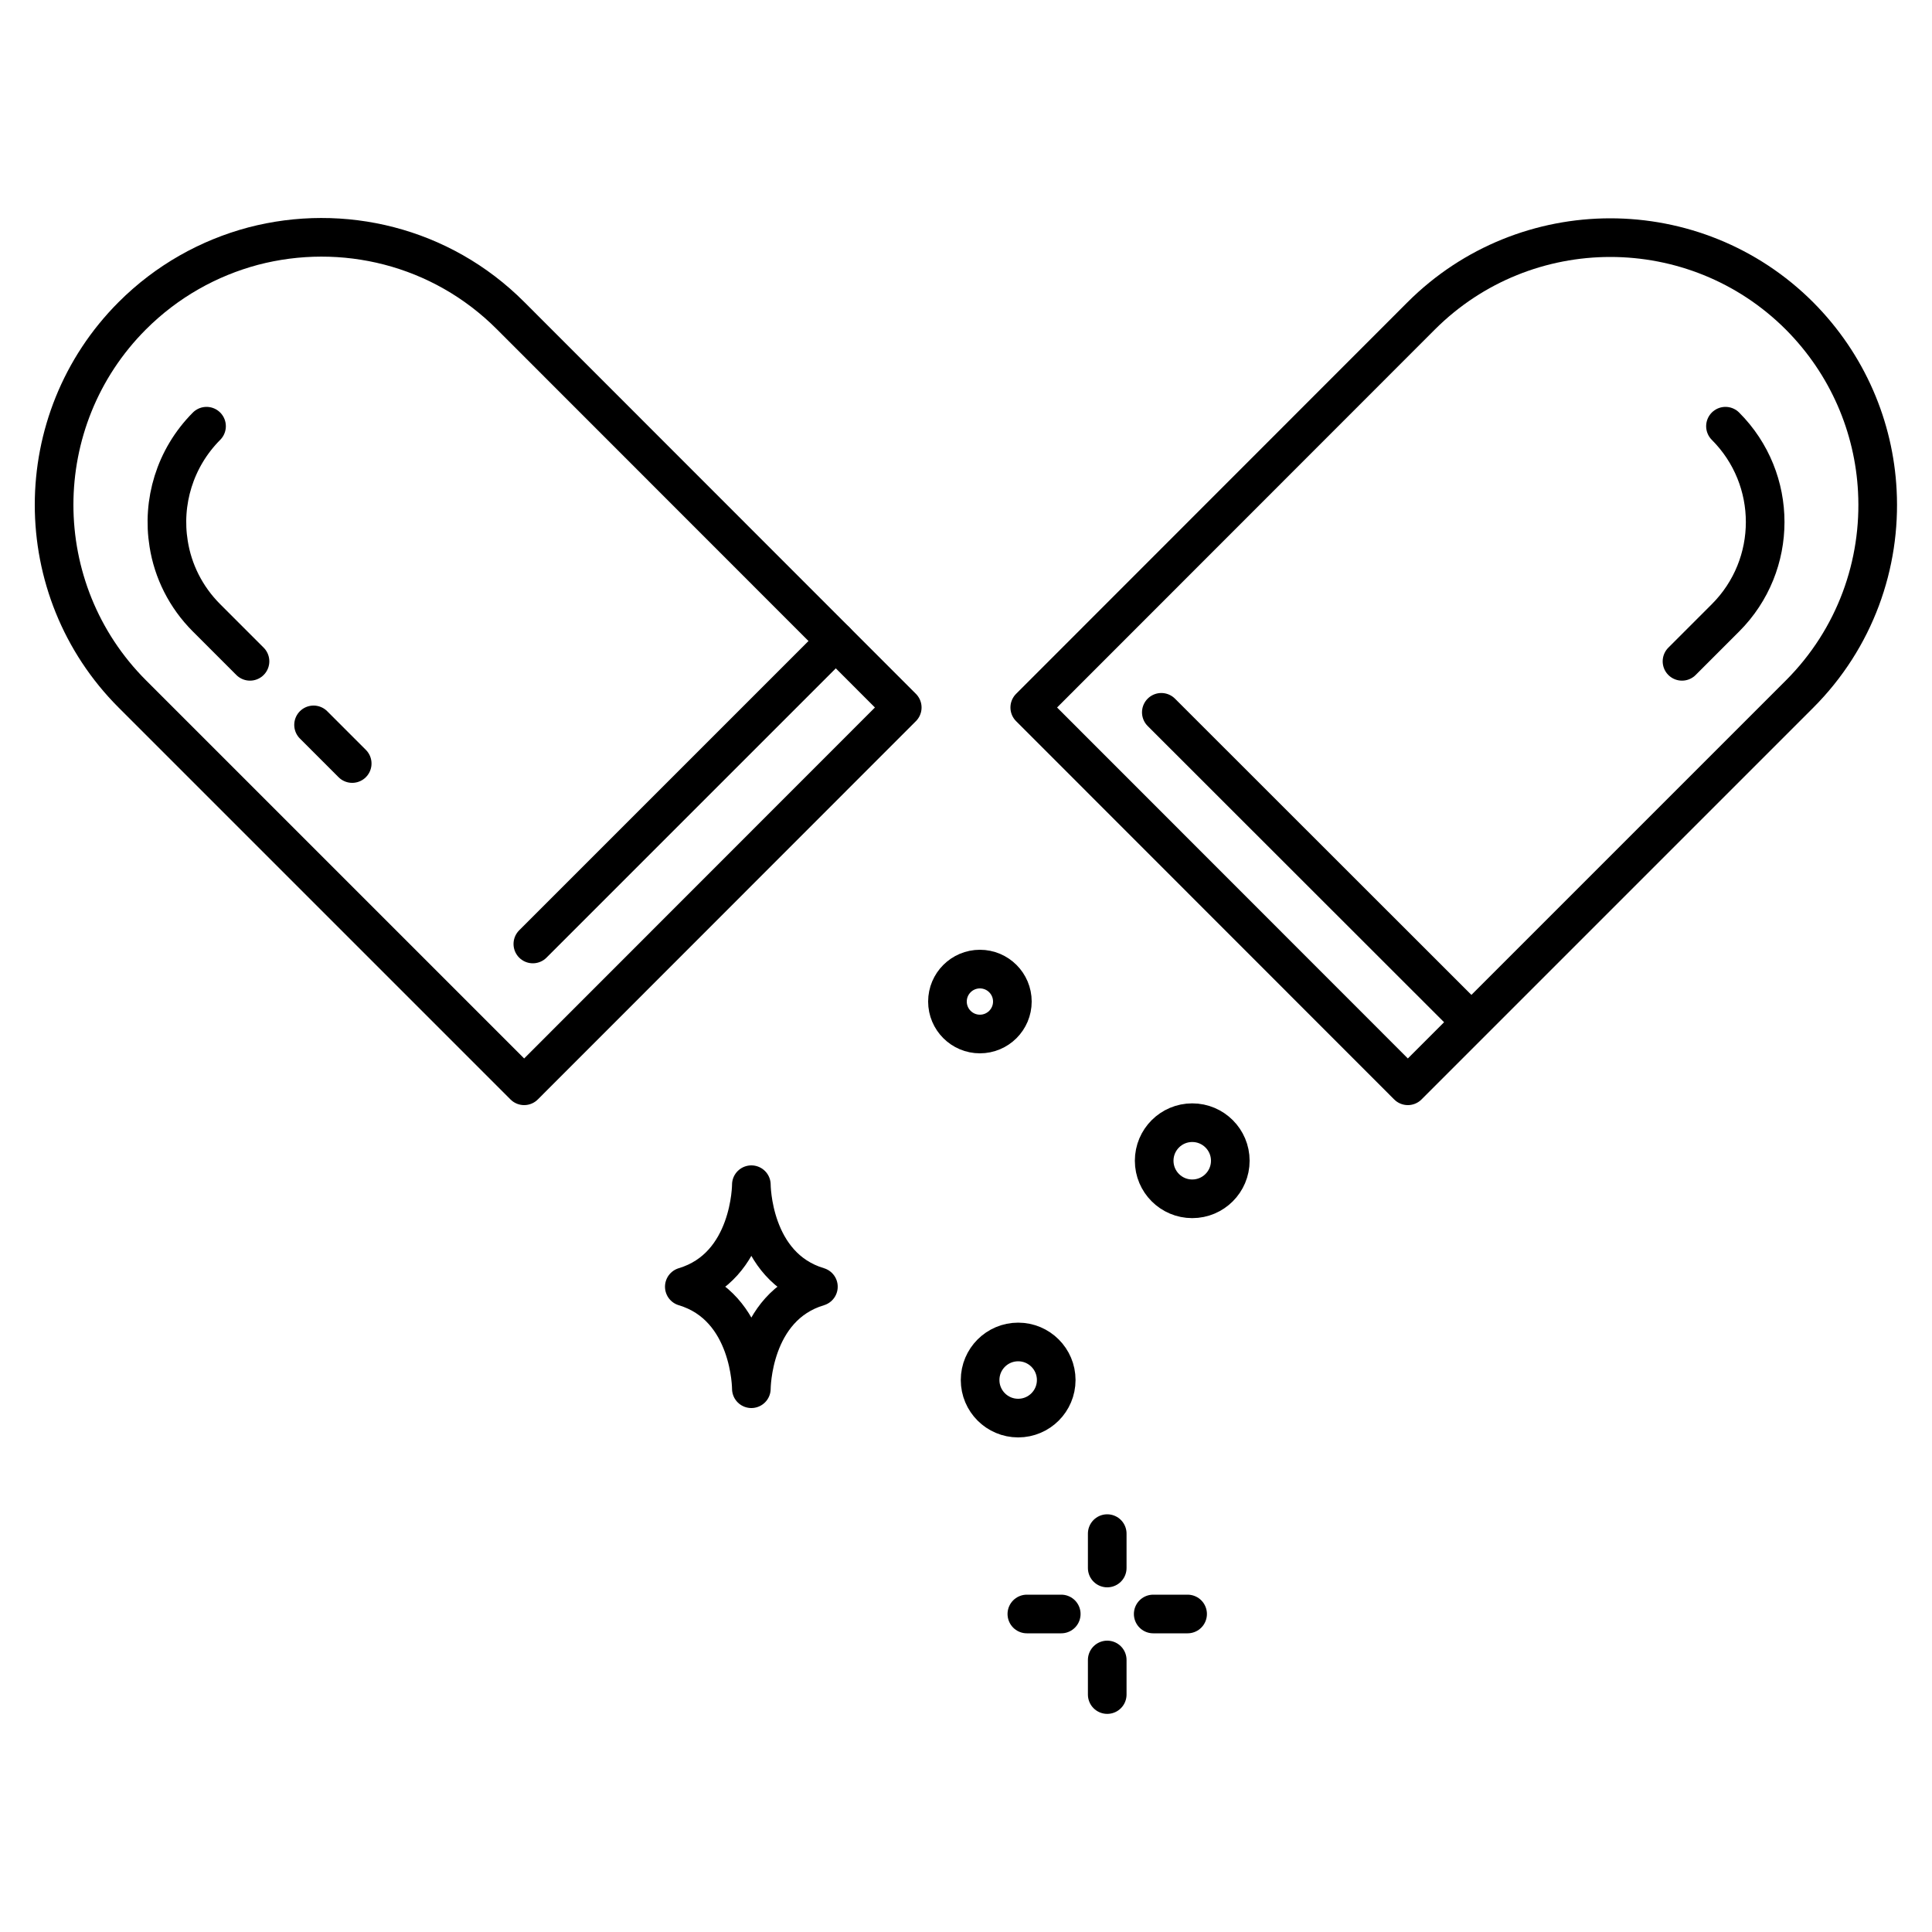 <?xml version="1.0" encoding="UTF-8"?>
<svg xmlns="http://www.w3.org/2000/svg" xmlns:xlink="http://www.w3.org/1999/xlink" version="1.1" id="Layer_1" x="0px" y="0px" viewBox="0 0 100 100" style="enable-background:new 0 0 100 100;" xml:space="preserve">
<style type="text/css">
	.st0{fill:none;stroke:#000000;stroke-width:2;stroke-linecap:round;stroke-linejoin:round;stroke-miterlimit:10;}
	.st1{fill:url(#SVGID_1_);stroke:#000000;stroke-width:2;stroke-linecap:round;stroke-linejoin:round;stroke-miterlimit:10;}
	.st2{fill:url(#SVGID_2_);stroke:#000000;stroke-width:2;stroke-linecap:round;stroke-linejoin:round;stroke-miterlimit:10;}
</style>
<g>
	<path class="st0" d="M46.7,36.62L27.13,56.2L6.85,35.92c-2.7-2.7-4.05-6.25-4.05-9.79c0-3.54,1.35-7.09,4.05-9.79l0,0   c1.79-1.79,3.96-2.99,6.25-3.6c4.61-1.21,9.72-0.02,13.33,3.6L46.7,36.62z"></path>
	<path class="st0" d="M12.94,34.23l-2.25-2.25c-1.08-1.08-1.74-2.43-1.96-3.83c-0.35-2.15,0.31-4.43,1.96-6.09l0,0"></path>
	<line class="st0" x1="16.23" y1="37.52" x2="18.23" y2="39.52"></line>
	<line class="st0" x1="27.58" y1="48.86" x2="43.26" y2="33.18"></line>
	<path class="st0" d="M53.3,36.62L72.87,56.2l20.27-20.27c2.89-2.89,4.23-6.74,4.03-10.52c-0.17-3.29-1.52-6.54-4.03-9.06l0,0   c-2.7-2.7-6.25-4.05-9.79-4.05c-3.54,0-7.09,1.35-9.79,4.05L53.3,36.62z"></path>
	<path class="st0" d="M87.06,34.23l2.25-2.25c2.74-2.74,2.74-7.18,0-9.92v0"></path>
	<line class="st0" x1="75.8" y1="52.55" x2="60.11" y2="36.87"></line>
	<path class="st0" d="M42.36,66.6c-3.47,1.04-3.47,5.28-3.47,5.28s0-4.24-3.47-5.28c3.47-1.04,3.47-5.28,3.47-5.28   S38.89,65.56,42.36,66.6z"></path>
	<circle class="st0" cx="50.72" cy="51.84" r="1.68"></circle>
	<circle class="st0" cx="61.71" cy="60.08" r="1.97"></circle>
	<circle class="st0" cx="52.7" cy="71.43" r="1.97"></circle>
	<line class="st0" x1="57.31" y1="79.38" x2="57.31" y2="81.16"></line>
	<line class="st0" x1="57.31" y1="85.92" x2="57.31" y2="87.71"></line>
	<line class="st0" x1="61.47" y1="83.54" x2="59.69" y2="83.54"></line>
	<line class="st0" x1="54.93" y1="83.54" x2="53.15" y2="83.54"></line>
</g>
</svg>

